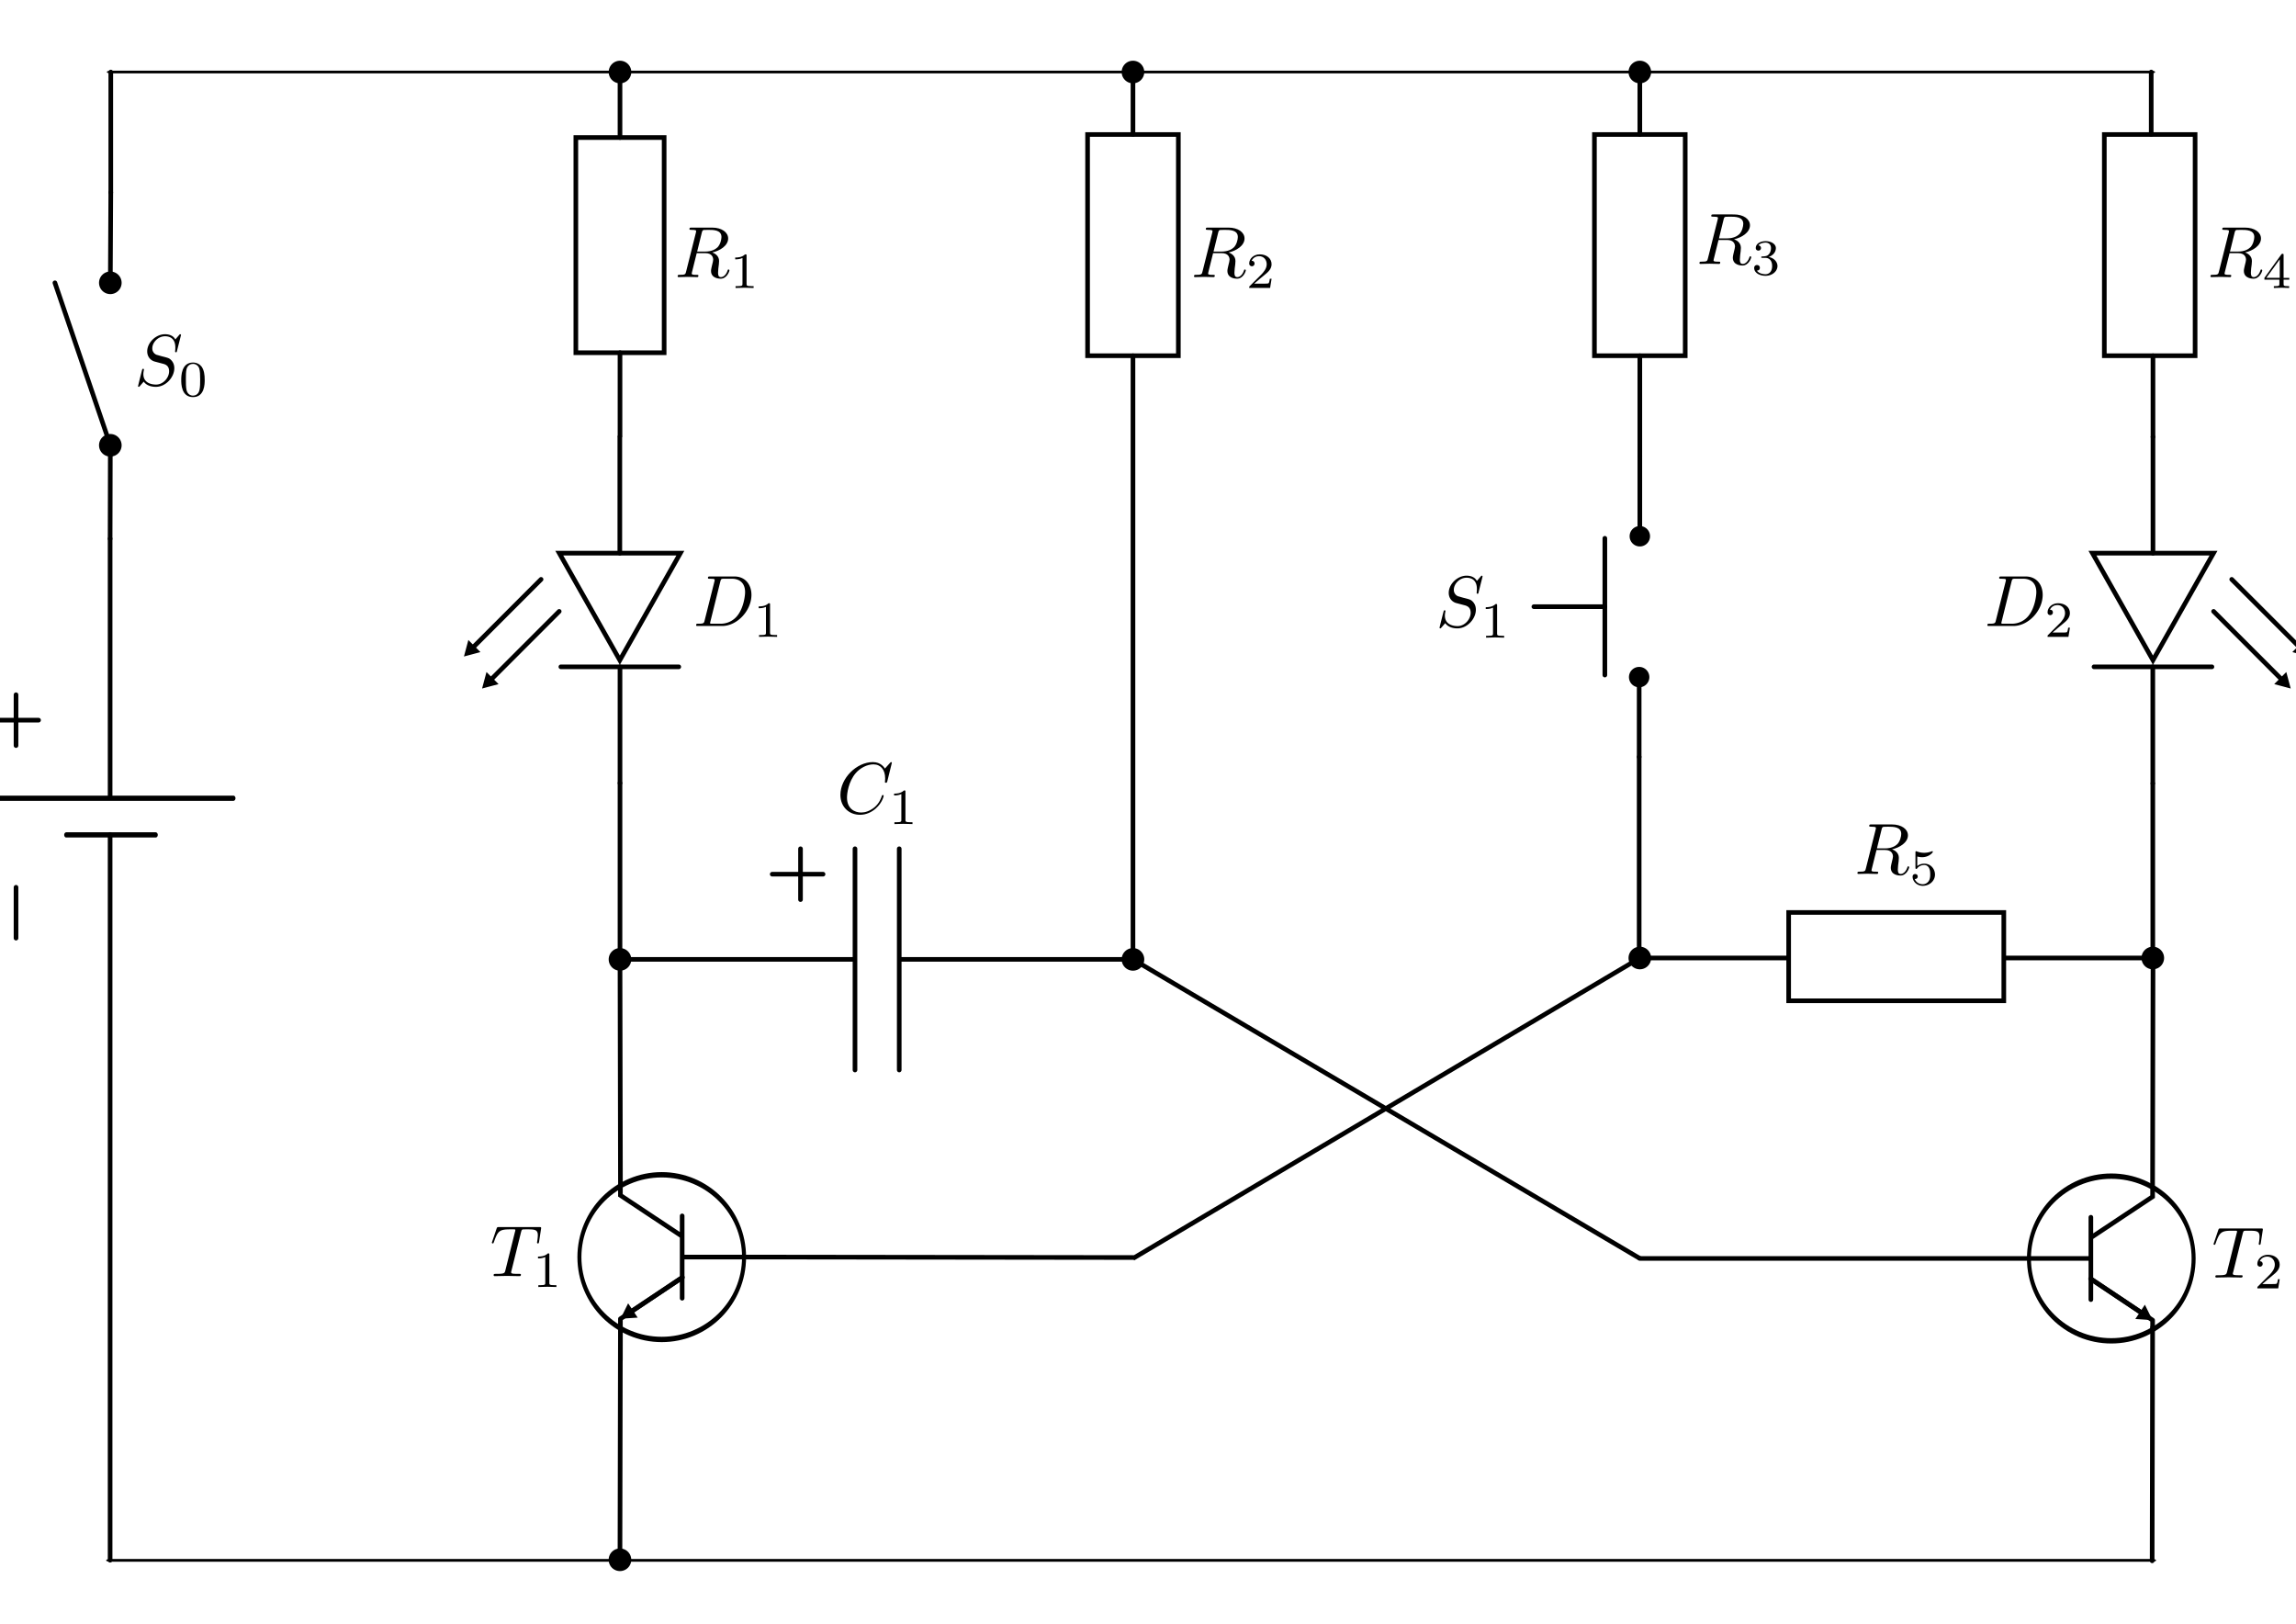 <svg xmlns:ns0="http://www.iki.fi/pav/software/textext/" xmlns="http://www.w3.org/2000/svg" xmlns:xlink="http://www.w3.org/1999/xlink" width="1488.189" height="1052.362"><title>Monostabile Kippschaltung</title><defs><marker id="a" orient="auto" overflow="visible"><path d="M2.308 0l-3.46 2v-4l3.46 2z" fill-rule="evenodd" stroke="#000" stroke-width=".4pt"/></marker><symbol id="b" overflow="visible"><path d="M6.438-6.922a.12.12 0 0 0-.125-.11c-.047 0-.047.016-.172.157l-.485.563c-.25-.47-.765-.72-1.422-.72-1.265 0-2.453 1.157-2.453 2.36 0 .797.516 1.266 1.032 1.406l1.062.282c.375.093.922.25.922 1.062 0 .89-.813 1.828-1.797 1.828-.64 0-1.75-.218-1.75-1.453 0-.234.063-.484.063-.531.015-.047.015-.063.015-.078 0-.094-.062-.11-.11-.11a.142.142 0 0 0-.109.047C1.08-2.188.516.094.516.125c0 .047.046.094.109.094.047 0 .063-.016.188-.157L1.296-.5c.422.578 1.11.719 1.687.719 1.36 0 2.532-1.328 2.532-2.563 0-.687-.344-1.031-.485-1.172-.234-.218-.39-.265-1.265-.484-.235-.063-.579-.172-.672-.188a.928.928 0 0 1-.61-.906c0-.812.797-1.656 1.75-1.656.813 0 1.422.438 1.422 1.547 0 .312-.031.5-.031.562 0 0 0 .094.11.094.109 0 .124-.031.156-.203zm0 0"/></symbol><symbol id="c" overflow="visible"><path d="M2.328-4.438c0-.187 0-.187-.203-.187-.453.438-1.078.438-1.36.438v.25c.157 0 .626 0 1-.188v3.547c0 .234 0 .328-.687.328H.812V0c.125 0 .985-.031 1.235-.031.219 0 1.094.031 1.25.031v-.25H3.03c-.703 0-.703-.094-.703-.328zm0 0"/></symbol></defs><g><path style="marker:none" color="#000" fill="#fff" stroke="#fff" stroke-width="3" stroke-linecap="round" stroke-linejoin="round" overflow="visible" d="M-60.593-16.877h1609.375v1086.116H-60.593z"/><g stroke-width=".891" fill="none" stroke="#000" stroke-linecap="round"><path d="M71.805 124.752l-.297 58.524M71.37 349.125l.138-60.552-35.914-105.297" stroke-width="2.999"/></g><path d="M71.508 283.223a5.35 5.35 0 1 1 0 10.7 5.35 5.35 0 1 1 0-10.7z" stroke="#000" stroke-width="3.942" stroke-linecap="round"/><path d="M73.076 923.572h452.452" fill="none" stroke-width="1.755" stroke-linecap="round" transform="matrix(2.923 0 0 1 -141.8 -876.892)" stroke="#000"/><g fill="none" stroke="#000" stroke-width="3.381" stroke-linecap="round"><path d="M893.302 1257.256v-200.939M869.468 1120.08v73.413" transform="matrix(0 -.997 .79 0 -841.932 1407.924)"/></g><g fill="none" stroke="#000" stroke-width=".894" stroke-linecap="round"><path d="M10.384 450.225v32.947M-7.953 466.699h32.947" stroke-width="3"/></g><path d="M10.384 575.011v32.948" fill="none" stroke="#000" stroke-width="3" stroke-linecap="round"/><g stroke-width="3" fill="none" stroke="#000"><path d="M1395.484 427.842l-39.23-69.359h78.46l-39.23 69.36z" stroke-linecap="square"/><path d="M1433.695 432.143h-76.422" stroke-linecap="round"/><path d="M695.75 614.612l45.47-45.47M716.5 626.362l45.47-45.47" stroke-linecap="round" marker-end="url(#a)" transform="rotate(90 1190.713 870.425)"/><g stroke-linecap="round"><path d="M1395.484 283.136v75.347M1395.371 432.143v75.347"/></g></g><path fill="none" stroke="#000" stroke-width="3" stroke-linecap="round" d="M1422.792 230.54h-58.84V87.175h58.84z"/><g fill="none" stroke="#000"><g stroke-width="1.639"><path style="marker:none" d="M435.827 100.866c0 5.87-6.346 10.63-14.173 10.63-7.828 0-14.174-4.76-14.174-10.63 0-5.87 6.346-10.63 14.174-10.63 7.827 0 14.173 4.76 14.173 10.63z" transform="matrix(-3.765 0 0 5.02 2955.987 309.225)" color="#000" stroke-width=".69" stroke-linecap="square" overflow="visible"/><path d="M1355.228 815.54H1062.88M1355.228 842.22v-53.36M1355.528 801.893l39.718-26.372v-4.68" stroke-width="3.001" stroke-linecap="round"/><path d="M1355.065 828.716l40.182 26.843v4.68" stroke-width="3.001" stroke-linecap="round" stroke-linejoin="round"/></g><path d="M241.162 980.596l34.74 23.207" stroke-width="3.019" marker-end="url(#a)" transform="translate(1113.912 -151.87)"/></g><path d="M1395.223 769.22l.296-146.595M1394.95 1011.504l.297-151.266" fill="none" stroke="#000" stroke-width="3" stroke-linecap="round"/><path d="M1395.371 626.192a5.35 5.35 0 1 1 0-10.7 5.35 5.35 0 1 1 0 10.7zM401.859 627.084a5.35 5.35 0 1 1 0-10.7 5.35 5.35 0 1 1 0 10.7z" stroke="#000" stroke-width="3.942" stroke-linecap="round"/><path fill="none" stroke="#000" stroke-width="3" stroke-linecap="round" d="M763.77 230.54h-58.84V87.175h58.84z"/><g fill="none" stroke="#000"><g stroke-width="1.639"><path transform="matrix(3.765 0 0 5.02 -1158.609 308.334)" d="M435.827 100.866c0 5.87-6.346 10.63-14.173 10.63-7.828 0-14.174-4.76-14.174-10.63 0-5.87 6.346-10.63 14.174-10.63 7.827 0 14.173 4.76 14.173 10.63z" style="marker:none" color="#000" stroke-width=".69" stroke-linecap="square" overflow="visible"/><path d="M442.15 814.648h53.359M442.15 841.327V787.97M441.85 801.001l-39.718-26.372v-4.68" stroke-width="3.001" stroke-linecap="round"/><path d="M442.313 827.825l-40.182 26.842v26.68" stroke-width="3.001" stroke-linecap="round" stroke-linejoin="round"/></g><path d="M241.162 980.596l34.74 23.207" stroke-width="3.019" marker-end="url(#a)" transform="matrix(-1 0 0 1 683.466 -152.762)"/></g><path d="M402.155 768.329l-.296-146.596" fill="none" stroke="#000" stroke-width="3" stroke-linecap="round"/><path d="M734.349 627.084a5.35 5.35 0 1 1 0-10.7 5.35 5.35 0 1 1 0 10.7z" stroke="#000" stroke-width="3.942" stroke-linecap="round"/><path d="M401.859 282.518v-53.936" fill="none" stroke="#000" stroke-width="3" stroke-linecap="round"/><g stroke-width="3" fill="none" stroke="#000"><path d="M401.746 427.842l39.23-69.359h-78.46l39.23 69.36z" stroke-linecap="square"/><path d="M363.535 432.143h76.422" stroke-linecap="round"/><path d="M695.75 614.612l45.47-45.47M716.5 626.362l45.47-45.47" stroke-linecap="round" marker-end="url(#a)" transform="matrix(0 1 1 0 -263.908 -320.288)"/><g stroke-linecap="round"><path d="M401.746 283.136v75.347M401.859 432.143v75.347"/></g></g><path fill="none" stroke="#000" stroke-width="3" stroke-linecap="round" d="M430.475 228.582h-57.233V89.133h57.233zM401.859 616.969V507.49"/><path d="M73.076 923.572h452.35" fill="none" stroke-width="1.753" stroke-linecap="round" transform="matrix(2.926 0 0 1.001 -142.451 86.7)" stroke="#000"/><path d="M401.835 1010.825l.296-151.265M495.509 814.648l238.84.296" fill="none" stroke="#000" stroke-width="3" stroke-linecap="round"/><path d="M1062.881 815.54L734.35 621.733M734.349 815.54l328.532-194.698" fill="none" stroke="#000" stroke-width="3"/><path d="M71.37 517.012V349.125M71.369 1011.114V540.783M1395.371 620.842V507.875M734.349 87.174V46.68M1394.349 87.174V46.68M1395.484 283.136V230.54" fill="none" stroke="#000" stroke-width="3" stroke-linecap="round"/><path d="M734.349 52.03a5.35 5.35 0 1 1 0-10.7 5.35 5.35 0 1 1 0 10.7zM401.859 52.03a5.35 5.35 0 1 1 0-10.7 5.35 5.35 0 1 1 0 10.7z" stroke="#000" stroke-width="3.942" stroke-linecap="round"/><path d="M401.859 89.133V46.68M71.805 124.752V46.68" fill="none" stroke="#000" stroke-width="3" stroke-linecap="round"/><use height="744.094" width="1052.362" xlink:href="#b" x="223.432" y="134.765" transform="translate(-121.733 -228.551) scale(4.71)"/><use height="744.094" width="1052.362" xlink:href="#c" x="229.541" y="136.259" transform="translate(-121.733 -228.551) scale(4.71)"/><g ns0:text="$R _{\\rm{1}}$" transform="translate(-615.058 -455.164) scale(4.71)"><defs><symbol overflow="visible" id="d"><path d="M3.734-6.125c.063-.234.094-.328.282-.36.093-.015.406-.015.609-.015.703 0 1.813 0 1.813.984 0 .344-.157 1.032-.547 1.422-.266.25-.782.578-1.688.578h-1.11zm1.438 2.734c1.016-.218 2.187-.921 2.187-1.921 0-.86-.89-1.5-2.203-1.5H2.328c-.203 0-.297 0-.297.203 0 .109.094.109.281.109.016 0 .204 0 .376.016.187.03.265.03.265.171 0 .032 0 .063-.031.188L1.578-.781c-.094.39-.11.469-.906.469-.172 0-.266 0-.266.203C.406 0 .531 0 .546 0c.282 0 .985-.031 1.25-.031.282 0 1 .031 1.282.031.078 0 .188 0 .188-.203 0-.11-.079-.11-.282-.11-.359 0-.64 0-.64-.171 0-.063.015-.11.031-.172l.656-2.64H4.22c.906 0 1.078.562 1.078.905 0 .141-.078.454-.14.688-.063.281-.157.64-.157.844C5 .219 6.203.219 6.328.219c.844 0 1.203-1 1.203-1.14 0-.126-.11-.126-.125-.126-.093 0-.11.063-.125.14-.25.735-.687.907-.906.907-.328 0-.406-.219-.406-.61 0-.312.062-.812.11-1.14.015-.14.03-.328.03-.469 0-.765-.671-1.078-.937-1.172zm0 0"/></symbol><symbol overflow="visible" id="e"><path d="M2.328-4.438c0-.187 0-.187-.203-.187-.453.438-1.078.438-1.36.438v.25c.157 0 .626 0 1-.188v3.547c0 .234 0 .328-.687.328H.812V0c.125 0 .985-.031 1.235-.031.219 0 1.094.031 1.25.031v-.25H3.03c-.703 0-.703-.094-.703-.328zm0 0"/></symbol></defs><use xlink:href="#d" x="223.432" y="134.765" width="1052.362" height="1488.189"/><use xlink:href="#e" x="230.997" y="136.259" width="1052.362" height="1488.189"/></g><g transform="translate(-280.363 -455.164) scale(4.71)" ns0:text="$R _{\\rm{2}}$"><defs><symbol id="f" overflow="visible"><path d="M3.734-6.125c.063-.234.094-.328.282-.36.093-.015.406-.015.609-.015.703 0 1.813 0 1.813.984 0 .344-.157 1.032-.547 1.422-.266.25-.782.578-1.688.578h-1.11zm1.438 2.734c1.016-.218 2.187-.921 2.187-1.921 0-.86-.89-1.5-2.203-1.5H2.328c-.203 0-.297 0-.297.203 0 .109.094.109.281.109.016 0 .204 0 .376.016.187.03.265.03.265.171 0 .032 0 .063-.031.188L1.578-.781c-.094.39-.11.469-.906.469-.172 0-.266 0-.266.203C.406 0 .531 0 .546 0c.282 0 .985-.031 1.25-.031.282 0 1 .031 1.282.031.078 0 .188 0 .188-.203 0-.11-.079-.11-.282-.11-.359 0-.64 0-.64-.171 0-.063.015-.11.031-.172l.656-2.64H4.22c.906 0 1.078.562 1.078.905 0 .141-.078.454-.14.688-.063.281-.157.64-.157.844C5 .219 6.203.219 6.328.219c.844 0 1.203-1 1.203-1.14 0-.126-.11-.126-.125-.126-.093 0-.11.063-.125.14-.25.735-.687.907-.906.907-.328 0-.406-.219-.406-.61 0-.312.062-.812.11-1.14.015-.14.03-.328.03-.469 0-.765-.671-1.078-.937-1.172zm0 0"/></symbol><symbol id="g" overflow="visible"><path d="M3.516-1.266H3.28c-.015.157-.094.563-.187.625-.047.047-.578.047-.688.047H1.125c.734-.64.984-.844 1.39-1.172.516-.406 1-.843 1-1.5 0-.843-.734-1.359-1.624-1.359-.86 0-1.454.61-1.454 1.25 0 .344.297.39.376.39.156 0 .359-.124.359-.374 0-.125-.047-.375-.406-.375.218-.485.687-.641 1.015-.641.703 0 1.063.547 1.063 1.11 0 .609-.438 1.078-.656 1.328L.516-.266C.437-.203.437-.187.437 0h2.876zm0 0"/></symbol></defs><use y="134.765" x="223.432" xlink:href="#f" width="1052.362" height="1488.189"/><use y="136.259" x="230.997" xlink:href="#g" width="1052.362" height="1488.189"/></g><g ns0:text="$R _{\\rm{3}}$" transform="translate(47.244 -463.703) scale(4.71)"><defs><symbol overflow="visible" id="h"><path d="M3.734-6.125c.063-.234.094-.328.282-.36.093-.015.406-.015.609-.015.703 0 1.813 0 1.813.984 0 .344-.157 1.032-.547 1.422-.266.25-.782.578-1.688.578h-1.11zm1.438 2.734c1.016-.218 2.187-.921 2.187-1.921 0-.86-.89-1.5-2.203-1.5H2.328c-.203 0-.297 0-.297.203 0 .109.094.109.281.109.016 0 .204 0 .376.016.187.03.265.03.265.171 0 .032 0 .063-.031.188L1.578-.781c-.094.39-.11.469-.906.469-.172 0-.266 0-.266.203C.406 0 .531 0 .546 0c.282 0 .985-.031 1.25-.031.282 0 1 .031 1.282.031.078 0 .188 0 .188-.203 0-.11-.079-.11-.282-.11-.359 0-.64 0-.64-.171 0-.063.015-.11.031-.172l.656-2.64H4.22c.906 0 1.078.562 1.078.905 0 .141-.078.454-.14.688-.063.281-.157.64-.157.844C5 .219 6.203.219 6.328.219c.844 0 1.203-1 1.203-1.14 0-.126-.11-.126-.125-.126-.093 0-.11.063-.125.14-.25.735-.687.907-.906.907-.328 0-.406-.219-.406-.61 0-.312.062-.812.11-1.14.015-.14.03-.328.03-.469 0-.765-.671-1.078-.937-1.172zm0 0"/></symbol><symbol overflow="visible" id="i"><path d="M1.906-2.328c.547 0 .938.375.938 1.125 0 .86-.516 1.125-.906 1.125-.282 0-.907-.078-1.188-.5.328 0 .406-.235.406-.39 0-.22-.172-.376-.39-.376a.38.38 0 0 0-.391.407C.375-.281 1.094.14 1.938.14c.968 0 1.64-.657 1.64-1.344 0-.547-.437-1.094-1.203-1.25.719-.266.984-.781.984-1.219 0-.547-.625-.953-1.406-.953-.766 0-1.36.375-1.36.938 0 .234.157.359.36.359.219 0 .36-.156.36-.344 0-.203-.141-.36-.36-.375.25-.297.719-.375.985-.375.312 0 .75.156.75.75 0 .297-.094.625-.282.828-.219.266-.422.281-.765.313-.172.015-.188.015-.22.015-.015 0-.077.016-.077.094 0 .094.062.094.187.094zm0 0"/></symbol></defs><use height="1488.189" width="1052.362" xlink:href="#h" x="223.432" y="134.765"/><use height="1488.189" width="1052.362" xlink:href="#i" x="230.997" y="136.259"/></g><g ns0:text="$R _{\\rm{4}}$" transform="translate(378.468 -455.164) scale(4.71)"><defs><symbol overflow="visible" id="j"><path d="M3.734-6.125c.063-.234.094-.328.282-.36.093-.015.406-.015.609-.015.703 0 1.813 0 1.813.984 0 .344-.157 1.032-.547 1.422-.266.25-.782.578-1.688.578h-1.11zm1.438 2.734c1.016-.218 2.187-.921 2.187-1.921 0-.86-.89-1.5-2.203-1.5H2.328c-.203 0-.297 0-.297.203 0 .109.094.109.281.109.016 0 .204 0 .376.016.187.03.265.03.265.171 0 .032 0 .063-.031.188L1.578-.781c-.094.39-.11.469-.906.469-.172 0-.266 0-.266.203C.406 0 .531 0 .546 0c.282 0 .985-.031 1.25-.031.282 0 1 .031 1.282.031.078 0 .188 0 .188-.203 0-.11-.079-.11-.282-.11-.359 0-.64 0-.64-.171 0-.063.015-.11.031-.172l.656-2.64H4.22c.906 0 1.078.562 1.078.905 0 .141-.078.454-.14.688-.063.281-.157.64-.157.844C5 .219 6.203.219 6.328.219c.844 0 1.203-1 1.203-1.14 0-.126-.11-.126-.125-.126-.093 0-.11.063-.125.14-.25.735-.687.907-.906.907-.328 0-.406-.219-.406-.61 0-.312.062-.812.11-1.14.015-.14.03-.328.03-.469 0-.765-.671-1.078-.937-1.172zm0 0"/></symbol><symbol overflow="visible" id="k"><path d="M3.688-1.14v-.25h-.782V-4.5c0-.14 0-.203-.14-.203-.094 0-.125 0-.188.11L.266-1.392v.25h2.062v.563c0 .25 0 .328-.578.328h-.188V0c.36-.016.797-.031 1.047-.031.266 0 .704.015 1.063.031v-.25h-.188c-.578 0-.578-.078-.578-.328v-.563zM2.375-3.939v2.547H.531zm0 0"/></symbol></defs><use height="1052.362" width="744.094" xlink:href="#j" x="223.432" y="134.765"/><use height="1052.362" width="744.094" xlink:href="#k" x="230.997" y="136.259"/></g><g stroke-width=".741" fill="none" stroke="#000" stroke-linecap="round"><path d="M582.849 550.05v143.367M554.175 550.05v143.367M582.942 621.733h151.407M554.082 621.733H401.859" stroke-width="2.998"/></g><g ns0:text="$C _{\\rm{1}}$" transform="translate(-509.992 -107.746) scale(4.71)"><defs><symbol overflow="visible" id="l"><path d="M7.578-6.922c0-.031-.016-.11-.11-.11-.03 0-.046.016-.155.126l-.688.765c-.094-.14-.547-.89-1.656-.89C2.734-7.031.5-4.828.5-2.516.5-.875 1.672.22 3.203.22c.86 0 1.625-.39 2.156-.86.922-.812 1.094-1.718 1.094-1.75 0-.109-.11-.109-.125-.109-.062 0-.11.031-.125.11-.094.28-.328 1-1.016 1.578-.687.546-1.312.718-1.828.718-.89 0-1.953-.515-1.953-2.062 0-.578.203-2.188 1.203-3.36.61-.703 1.547-1.203 2.438-1.203 1.016 0 1.61.766 1.61 1.922 0 .406-.032.406-.032.516 0 .093.11.093.14.093.126 0 .126-.015.188-.203zm0 0"/></symbol><symbol overflow="visible" id="m"><path d="M2.328-4.438c0-.187 0-.187-.203-.187-.453.438-1.078.438-1.36.438v.25c.157 0 .626 0 1-.188v3.547c0 .234 0 .328-.687.328H.812V0c.125 0 .985-.031 1.235-.031.219 0 1.094.031 1.25.031v-.25H3.03c-.703 0-.703-.094-.703-.328zm0 0"/></symbol></defs><use height="1052.362" width="744.094" xlink:href="#l" x="223.432" y="134.765"/><use height="1052.362" width="744.094" xlink:href="#m" x="230.553" y="136.259"/></g><g transform="translate(381.277 193.163) scale(4.71)" ns0:text="$T _{\\rm{2}}$"><defs><symbol id="n" overflow="visible"><path d="M4.25-6.047c.078-.281.11-.344.234-.375.094-.016.422-.016.625-.016 1.016 0 1.454.032 1.454.813 0 .156-.032.547-.079.797 0 .047-.03.156-.03.187 0 .063.03.141.124.141.11 0 .125-.078.156-.234L7-6.47c.016-.047.016-.14.016-.172 0-.109-.094-.109-.266-.109H1.219c-.235 0-.25.016-.328.203l-.594 1.75c0 .016-.063.156-.063.188 0 .046.063.109.125.109.094 0 .11-.063.172-.219.531-1.547.797-1.718 2.266-1.718h.39c.282 0 .282.03.282.125a.775.775 0 0 1-.047.203L2.094-.781C2-.421 1.969-.312.906-.312c-.36 0-.422 0-.422.187C.484 0 .594 0 .656 0c.266 0 .547-.016.813-.016.281 0 .578-.015.86-.015.28 0 .546.015.827.015.281 0 .578.016.86.016.093 0 .218 0 .218-.203 0-.11-.078-.11-.343-.11-.235 0-.375 0-.625-.015-.297-.031-.375-.063-.375-.219 0-.015 0-.062.046-.203zm0 0"/></symbol><symbol id="o" overflow="visible"><path d="M3.516-1.266H3.28c-.015.157-.094.563-.187.625-.047.047-.578.047-.688.047H1.125c.734-.64.984-.844 1.39-1.172.516-.406 1-.843 1-1.5 0-.843-.734-1.359-1.624-1.359-.86 0-1.454.61-1.454 1.25 0 .344.297.39.376.39.156 0 .359-.124.359-.374 0-.125-.047-.375-.406-.375.218-.485.687-.641 1.015-.641.703 0 1.063.547 1.063 1.11 0 .609-.438 1.078-.656 1.328L.516-.266C.437-.203.437-.187.437 0h2.876zm0 0"/></symbol></defs><use y="134.765" x="223.432" xlink:href="#n" width="744.094" height="1052.362"/><use y="136.259" x="229.254" xlink:href="#o" width="744.094" height="1052.362"/></g><g ns0:text="$T _{\\rm{1}}$" transform="translate(-734.675 192.27) scale(4.71)"><defs><symbol overflow="visible" id="p"><path d="M4.25-6.047c.078-.281.11-.344.234-.375.094-.016.422-.016.625-.016 1.016 0 1.454.032 1.454.813 0 .156-.032.547-.079.797 0 .047-.03.156-.03.187 0 .063.03.141.124.141.11 0 .125-.078.156-.234L7-6.47c.016-.047.016-.14.016-.172 0-.109-.094-.109-.266-.109H1.219c-.235 0-.25.016-.328.203l-.594 1.75c0 .016-.063.156-.063.188 0 .046.063.109.125.109.094 0 .11-.063.172-.219.531-1.547.797-1.718 2.266-1.718h.39c.282 0 .282.03.282.125a.775.775 0 0 1-.047.203L2.094-.781C2-.421 1.969-.312.906-.312c-.36 0-.422 0-.422.187C.484 0 .594 0 .656 0c.266 0 .547-.016.813-.016.281 0 .578-.015.86-.015.28 0 .546.015.827.015.281 0 .578.016.86.016.093 0 .218 0 .218-.203 0-.11-.078-.11-.343-.11-.235 0-.375 0-.625-.015-.297-.031-.375-.063-.375-.219 0-.015 0-.062.046-.203zm0 0"/></symbol><symbol overflow="visible" id="q"><path d="M2.328-4.438c0-.187 0-.187-.203-.187-.453.438-1.078.438-1.36.438v.25c.157 0 .626 0 1-.188v3.547c0 .234 0 .328-.687.328H.812V0c.125 0 .985-.031 1.235-.031.219 0 1.094.031 1.25.031v-.25H3.03c-.703 0-.703-.094-.703-.328zm0 0"/></symbol></defs><use xlink:href="#p" x="223.432" y="134.765" width="744.094" height="1052.362"/><use xlink:href="#q" x="229.254" y="136.259" width="744.094" height="1052.362"/></g><g transform="translate(-603.058 -229.066) scale(4.71)" ns0:text="$D _{\\rm{1}}$"><defs><symbol id="r" overflow="visible"><path d="M1.578-.781c-.094.39-.11.469-.906.469-.156 0-.266 0-.266.187C.406 0 .484 0 .672 0h3.312c2.063 0 4.032-2.11 4.032-4.281 0-1.407-.844-2.532-2.344-2.532H2.328c-.187 0-.297 0-.297.188 0 .125.078.125.281.125.126 0 .313.016.422.016.172.03.22.046.22.171 0 .032 0 .063-.032.188zm2.156-5.344c.094-.344.11-.375.547-.375h1.063c.968 0 1.797.531 1.797 1.844 0 .484-.188 2.125-1.047 3.218A2.919 2.919 0 0 1 3.797-.313H2.453c-.094-.015-.125-.03-.125-.109 0-.031 0-.047.047-.219zm0 0"/></symbol><symbol id="s" overflow="visible"><path d="M2.328-4.438c0-.187 0-.187-.203-.187-.453.438-1.078.438-1.36.438v.25c.157 0 .626 0 1-.188v3.547c0 .234 0 .328-.687.328H.812V0c.125 0 .985-.031 1.235-.031.219 0 1.094.031 1.25.031v-.25H3.03c-.703 0-.703-.094-.703-.328zm0 0"/></symbol></defs><use y="134.765" x="223.432" xlink:href="#r" width="744.094" height="1052.362"/><use y="136.259" x="231.68" xlink:href="#s" width="744.094" height="1052.362"/></g><g ns0:text="$D _{\\rm{2}}$" transform="translate(233.88 -229.066) scale(4.71)"><defs><symbol overflow="visible" id="t"><path d="M1.578-.781c-.094.39-.11.469-.906.469-.156 0-.266 0-.266.187C.406 0 .484 0 .672 0h3.312c2.063 0 4.032-2.11 4.032-4.281 0-1.407-.844-2.532-2.344-2.532H2.328c-.187 0-.297 0-.297.188 0 .125.078.125.281.125.126 0 .313.016.422.016.172.03.22.046.22.171 0 .032 0 .063-.032.188zm2.156-5.344c.094-.344.11-.375.547-.375h1.063c.968 0 1.797.531 1.797 1.844 0 .484-.188 2.125-1.047 3.218A2.919 2.919 0 0 1 3.797-.313H2.453c-.094-.015-.125-.03-.125-.109 0-.031 0-.047.047-.219zm0 0"/></symbol><symbol overflow="visible" id="u"><path d="M3.516-1.266H3.28c-.015.157-.094.563-.187.625-.047.047-.578.047-.688.047H1.125c.734-.64.984-.844 1.39-1.172.516-.406 1-.843 1-1.5 0-.843-.734-1.359-1.624-1.359-.86 0-1.454.61-1.454 1.25 0 .344.297.39.376.39.156 0 .359-.124.359-.374 0-.125-.047-.375-.406-.375.218-.485.687-.641 1.015-.641.703 0 1.063.547 1.063 1.11 0 .609-.438 1.078-.656 1.328L.516-.266C.437-.203.437-.187.437 0h2.876zm0 0"/></symbol></defs><use xlink:href="#t" x="223.432" y="134.765" width="744.094" height="1052.362"/><use xlink:href="#u" x="231.68" y="136.259" width="744.094" height="1052.362"/></g><path d="M71.508 177.925a5.35 5.35 0 1 1 0 10.7 5.35 5.35 0 1 1 0-10.7z" stroke="#000" stroke-width="3.942" stroke-linecap="round"/><g><path d="M1062.881 295.81v-65.27" fill="none" stroke="#000" stroke-width="3" stroke-linecap="round"/><g stroke="#000" stroke-linecap="round"><path d="M1062.448 490.516v-51.707" fill="none" stroke-width="3"/><path d="M1062.448 443.449a4.64 4.64 0 1 0 0-9.28 4.64 4.64 0 0 0 0 9.28z" stroke-width="3.943"/></g><path d="M1062.881 352.156a4.64 4.64 0 1 0 0-9.28 4.64 4.64 0 0 0 0 9.28z" stroke="#000" stroke-width="3.943" stroke-linecap="round"/><path d="M1062.881 295.81v51.706" fill="none" stroke="#000" stroke-width="3" stroke-linecap="round"/><g stroke="#000" stroke-width="3.459" stroke-linecap="round"><path d="M1040.207 348.846v88.633" fill="#0000de" stroke-width="3"/><path d="M994.203 393.163h46.004" fill="none" stroke-width="3"/></g><path d="M1062.448 616.4V490.516" fill="none" stroke="#000" stroke-width="3" stroke-linecap="round"/></g><g><path fill="none" stroke="#000" stroke-width="3" stroke-linecap="round" d="M1092.302 230.54h-58.84V87.175h58.84z"/></g><path d="M1062.881 626.192a5.35 5.35 0 1 1 0-10.7 5.35 5.35 0 1 1 0 10.7zM1062.881 52.03a5.35 5.35 0 1 1 0-10.7 5.35 5.35 0 1 1 0 10.7z" stroke="#000" stroke-width="3.942" stroke-linecap="round"/><path d="M734.349 620.842V230.54M1062.881 87.174V46.68" fill="none" stroke="#000" stroke-width="3" stroke-linecap="round"/><g><path d="M1062.881 620.842h96.464M1298.907 620.842h96.464M1159.346 648.566v-57.233h139.449v57.233z" fill="none" stroke="#000" stroke-width="3" stroke-linecap="round"/><g ns0:text="$R _{\\rm{5}}$" transform="translate(149.635 -68.375) scale(4.71)"><defs><symbol overflow="visible" id="v"><path d="M3.734-6.125c.063-.234.094-.328.282-.36.093-.015.406-.015.609-.015.703 0 1.813 0 1.813.984 0 .344-.157 1.032-.547 1.422-.266.25-.782.578-1.688.578h-1.11zm1.438 2.734c1.016-.218 2.187-.921 2.187-1.921 0-.86-.89-1.5-2.203-1.5H2.328c-.203 0-.297 0-.297.203 0 .109.094.109.281.109.016 0 .204 0 .376.016.187.03.265.03.265.171 0 .032 0 .063-.031.188L1.578-.781c-.094.39-.11.469-.906.469-.172 0-.266 0-.266.203C.406 0 .531 0 .546 0c.282 0 .985-.031 1.25-.031.282 0 1 .031 1.282.031.078 0 .188 0 .188-.203 0-.11-.079-.11-.282-.11-.359 0-.64 0-.64-.171 0-.063.015-.11.031-.172l.656-2.64H4.22c.906 0 1.078.562 1.078.905 0 .141-.078.454-.14.688-.063.281-.157.64-.157.844C5 .219 6.203.219 6.328.219c.844 0 1.203-1 1.203-1.14 0-.126-.11-.126-.125-.126-.093 0-.11.063-.125.14-.25.735-.687.907-.906.907-.328 0-.406-.219-.406-.61 0-.312.062-.812.11-1.14.015-.14.03-.328.03-.469 0-.765-.671-1.078-.937-1.172zm0 0"/></symbol><symbol overflow="visible" id="w"><path d="M1.078-3.89c.36.093.563.093.672.093.922 0 1.469-.625 1.469-.734 0-.078-.047-.094-.078-.094-.016 0-.032 0-.063.016-.172.062-.531.203-1.047.203-.203 0-.562-.016-1.015-.188-.079-.031-.094-.031-.094-.031-.094 0-.094.078-.094.188v2.046c0 .125 0 .204.11.204.062 0 .078 0 .14-.094.297-.375.734-.438.969-.438.422 0 .61.328.64.39.126.235.172.5.172.907 0 .203 0 .61-.218.922a.984.984 0 0 1-.813.422c-.453 0-.922-.25-1.094-.719.266.016.407-.156.407-.344 0-.296-.266-.343-.36-.343 0 0-.344 0-.344.375 0 .625.579 1.25 1.407 1.25.89 0 1.672-.657 1.672-1.547 0-.782-.594-1.5-1.454-1.5-.312 0-.671.062-.984.328zm0 0"/></symbol></defs><use height="1052.362" width="744.094" xlink:href="#v" x="223.432" y="134.765"/><use height="1052.362" width="744.094" xlink:href="#w" x="230.997" y="136.259"/></g></g><g ns0:text="$S_{\\rm{0}}$" transform="matrix(4.703 0 0 4.703 -963.754 -384.136)"><defs><symbol overflow="visible" id="x"><path d="M6.438-6.922a.12.12 0 0 0-.125-.11c-.047 0-.047.016-.172.157l-.485.563c-.25-.47-.765-.72-1.422-.72-1.265 0-2.453 1.157-2.453 2.36 0 .797.516 1.266 1.032 1.406l1.062.282c.375.093.922.25.922 1.062 0 .89-.813 1.828-1.797 1.828-.64 0-1.75-.218-1.75-1.453 0-.234.063-.484.063-.531.015-.047.015-.063.015-.078 0-.094-.062-.11-.11-.11a.142.142 0 0 0-.109.047C1.08-2.188.516.094.516.125c0 .047.046.094.109.094.047 0 .063-.016.188-.157L1.296-.5c.422.578 1.11.719 1.687.719 1.36 0 2.532-1.328 2.532-2.563 0-.687-.344-1.031-.485-1.172-.234-.218-.39-.265-1.265-.484-.235-.063-.579-.172-.672-.188a.928.928 0 0 1-.61-.906c0-.812.797-1.656 1.75-1.656.813 0 1.422.438 1.422 1.547 0 .312-.031.5-.031.562 0 0 0 .094.11.094.109 0 .124-.031.156-.203zm0 0"/></symbol><symbol overflow="visible" id="y"><path d="M3.594-2.219c0-.765-.094-1.328-.406-1.812-.22-.313-.657-.594-1.204-.594C.36-4.625.36-2.719.36-2.219c0 .5 0 2.36 1.625 2.36 1.61 0 1.61-1.86 1.61-2.36zM1.984-.063c-.328 0-.75-.187-.89-.75C1-1.219 1-1.796 1-2.313c0-.515 0-1.046.094-1.421.156-.547.593-.704.89-.704.375 0 .735.235.86.641.11.375.125.875.125 1.485 0 .515 0 1.03-.094 1.468-.14.64-.61.781-.89.781zm0 0"/></symbol></defs><use xlink:href="#x" x="223.432" y="134.765" width="744.094" height="1052.362"/><use xlink:href="#y" x="229.541" y="136.259" width="744.094" height="1052.362"/></g><path d="M401.835 1016.175a5.35 5.35 0 1 1 0-10.7 5.35 5.35 0 1 1 0 10.7z" stroke="#000" stroke-width="3.942" stroke-linecap="round"/><g fill="none" stroke="#000" stroke-width="3" stroke-linecap="round"><path d="M518.863 550.05v32.947M500.526 566.524h32.948"/></g></g></svg>